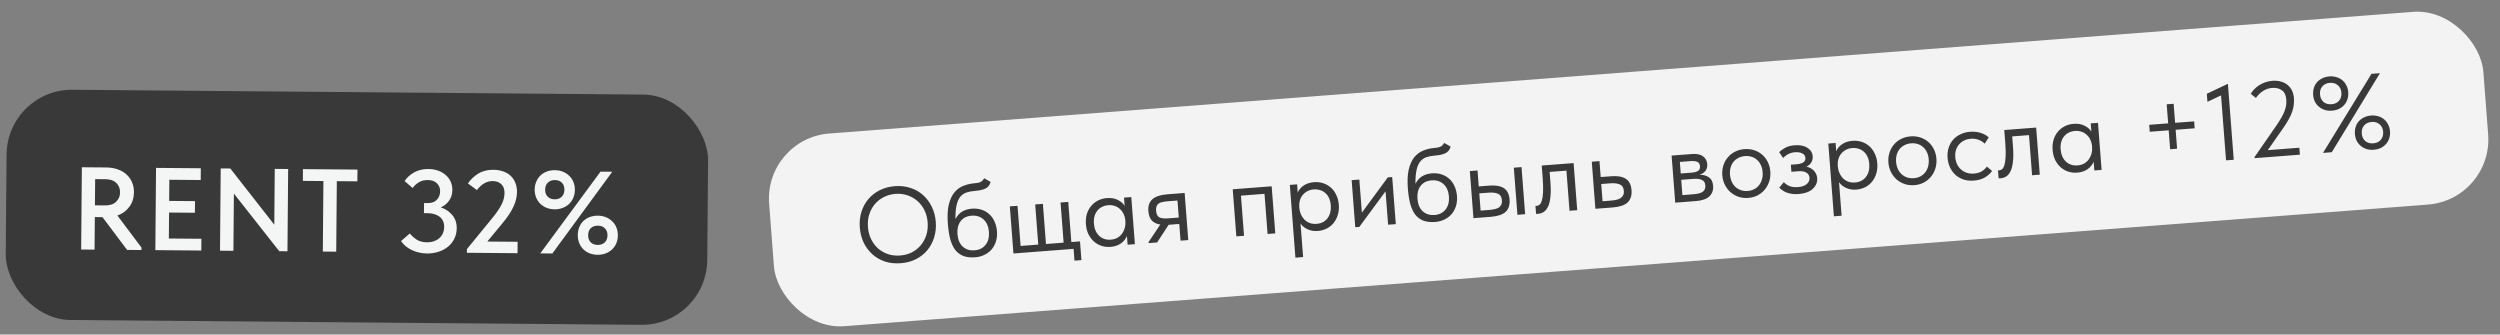 <?xml version="1.0" encoding="UTF-8"?> <svg xmlns="http://www.w3.org/2000/svg" width="284" height="38" viewBox="0 0 284 38" fill="none"><rect x="0" y="0" width="284" height="38" fill="#808080" stroke="none"/><rect x="86.805" y="15.734" width="195.31" height="21.956" rx="7.416" transform="rotate(-4.392 86.805 15.734)" fill="#F3F3F3"></rect><path d="M102.259 29.026C102.745 28.989 103.188 28.869 103.588 28.668C103.988 28.457 104.326 28.187 104.602 27.856C104.886 27.516 105.097 27.129 105.234 26.695C105.372 26.252 105.421 25.776 105.381 25.265C105.342 24.754 105.221 24.295 105.019 23.887C104.816 23.47 104.548 23.12 104.217 22.835C103.892 22.542 103.517 22.327 103.091 22.188C102.664 22.042 102.207 21.987 101.721 22.024C101.235 22.062 100.792 22.185 100.392 22.395C99.992 22.597 99.65 22.868 99.366 23.208C99.09 23.539 98.883 23.926 98.746 24.368C98.608 24.803 98.559 25.275 98.598 25.786C98.637 26.297 98.758 26.76 98.962 27.176C99.164 27.585 99.428 27.936 99.752 28.229C100.083 28.513 100.463 28.728 100.89 28.875C101.316 29.013 101.772 29.064 102.259 29.026ZM102.326 29.902C101.678 29.951 101.078 29.887 100.526 29.71C99.982 29.523 99.504 29.246 99.092 28.878C98.689 28.51 98.362 28.07 98.111 27.56C97.867 27.04 97.721 26.469 97.673 25.845C97.626 25.229 97.683 24.65 97.846 24.107C98.015 23.556 98.271 23.072 98.614 22.654C98.965 22.228 99.395 21.885 99.905 21.626C100.422 21.358 101.005 21.199 101.654 21.149C102.302 21.099 102.898 21.168 103.442 21.354C103.994 21.532 104.472 21.805 104.875 22.173C105.286 22.541 105.614 22.985 105.858 23.504C106.109 24.023 106.259 24.59 106.306 25.206C106.354 25.822 106.292 26.405 106.123 26.957C105.961 27.499 105.704 27.983 105.354 28.41C105.011 28.827 104.581 29.17 104.063 29.438C103.553 29.697 102.974 29.852 102.326 29.902ZM110.792 29.227C110.257 29.268 109.801 29.218 109.423 29.075C109.053 28.924 108.746 28.691 108.501 28.376C108.265 28.052 108.079 27.646 107.943 27.159C107.816 26.663 107.727 26.087 107.676 25.431C107.611 24.58 107.642 23.869 107.769 23.296C107.904 22.723 108.109 22.259 108.383 21.904C108.666 21.548 109.005 21.29 109.4 21.129C109.803 20.959 110.235 20.857 110.697 20.821C111.005 20.798 111.237 20.747 111.395 20.67C111.552 20.593 111.688 20.452 111.802 20.247L112.532 20.668C112.444 21.017 112.255 21.264 111.965 21.409C111.683 21.553 111.29 21.644 110.788 21.683C110.407 21.712 110.073 21.774 109.787 21.869C109.509 21.964 109.273 22.129 109.079 22.364C108.893 22.598 108.755 22.919 108.664 23.325C108.572 23.724 108.531 24.244 108.539 24.888C108.738 24.506 108.993 24.221 109.305 24.034C109.617 23.847 109.988 23.737 110.417 23.704C110.83 23.672 111.205 23.717 111.54 23.838C111.875 23.951 112.165 24.124 112.412 24.358C112.657 24.584 112.85 24.862 112.989 25.194C113.137 25.525 113.226 25.885 113.256 26.274C113.289 26.712 113.247 27.11 113.128 27.47C113.008 27.822 112.835 28.124 112.61 28.378C112.385 28.624 112.114 28.82 111.799 28.966C111.485 29.113 111.149 29.2 110.792 29.227ZM110.707 28.439C111.242 28.398 111.658 28.19 111.956 27.817C112.261 27.435 112.39 26.94 112.343 26.332C112.321 26.04 112.26 25.78 112.161 25.551C112.061 25.314 111.928 25.117 111.761 24.958C111.593 24.792 111.392 24.669 111.158 24.589C110.931 24.508 110.672 24.479 110.381 24.502C109.821 24.545 109.401 24.756 109.121 25.137C108.84 25.509 108.722 25.995 108.768 26.594C108.817 27.227 109.021 27.704 109.38 28.027C109.738 28.342 110.181 28.479 110.707 28.439ZM121.959 28.271L115.127 28.796L114.716 23.447L115.591 23.38L115.941 27.939L117.947 27.785L117.597 23.226L118.472 23.159L118.822 27.718L120.828 27.564L120.478 23.005L121.353 22.938L121.703 27.496L122.688 27.421L122.851 29.548L122.061 29.609L121.959 28.271ZM126.16 28.047C125.82 28.073 125.487 28.037 125.162 27.94C124.836 27.834 124.546 27.673 124.293 27.456C124.039 27.231 123.826 26.954 123.654 26.625C123.49 26.287 123.391 25.903 123.358 25.474C123.326 25.052 123.361 24.666 123.465 24.316C123.576 23.957 123.74 23.651 123.957 23.398C124.173 23.137 124.434 22.929 124.74 22.775C125.047 22.621 125.378 22.531 125.735 22.503C126.245 22.464 126.675 22.541 127.024 22.734C127.381 22.919 127.626 23.141 127.76 23.399L127.687 22.451L128.514 22.388L128.924 27.736L128.098 27.8L128.021 26.803C127.892 27.131 127.665 27.413 127.34 27.65C127.016 27.879 126.622 28.011 126.16 28.047ZM126.183 27.226C126.475 27.203 126.73 27.131 126.949 27.008C127.167 26.877 127.342 26.717 127.474 26.527C127.614 26.329 127.716 26.113 127.779 25.88C127.842 25.639 127.865 25.401 127.847 25.166L127.832 24.971C127.806 24.737 127.744 24.517 127.647 24.313C127.549 24.1 127.417 23.919 127.25 23.769C127.091 23.61 126.899 23.49 126.672 23.409C126.445 23.321 126.19 23.288 125.907 23.309C125.647 23.329 125.412 23.392 125.2 23.498C124.995 23.595 124.818 23.735 124.669 23.918C124.52 24.092 124.41 24.305 124.339 24.555C124.269 24.805 124.245 25.084 124.269 25.392C124.314 25.983 124.513 26.449 124.865 26.789C125.217 27.12 125.656 27.266 126.183 27.226ZM130.479 27.495L131.806 25.51C131.393 25.444 131.071 25.289 130.841 25.046C130.618 24.802 130.489 24.449 130.454 23.987C130.409 23.404 130.558 22.956 130.901 22.644C131.243 22.325 131.807 22.135 132.594 22.074L134.575 21.922L134.986 27.271L134.111 27.338L133.965 25.442L132.761 25.534L131.448 27.543L130.488 27.616L130.479 27.495ZM133.909 24.712L133.76 22.779L132.654 22.864C132.435 22.881 132.238 22.909 132.061 22.947C131.892 22.976 131.75 23.032 131.634 23.114C131.526 23.188 131.444 23.292 131.389 23.426C131.334 23.561 131.315 23.734 131.331 23.944C131.36 24.317 131.481 24.565 131.694 24.687C131.914 24.8 132.252 24.84 132.705 24.805L133.909 24.712ZM140.037 21.503L144.462 21.163L144.872 26.512L143.997 26.579L143.647 22.02L140.973 22.226L141.323 26.784L140.448 26.851L140.037 21.503ZM147.159 29.271L146.524 21.004L147.351 20.941L147.424 21.889C147.517 21.613 147.721 21.357 148.037 21.12C148.353 20.876 148.77 20.734 149.288 20.694C149.645 20.667 149.986 20.706 150.312 20.811C150.638 20.916 150.928 21.082 151.182 21.307C151.435 21.524 151.64 21.802 151.796 22.14C151.96 22.47 152.058 22.845 152.091 23.267C152.124 23.696 152.081 24.091 151.961 24.451C151.85 24.802 151.686 25.108 151.469 25.369C151.252 25.622 150.991 25.826 150.685 25.979C150.378 26.125 150.055 26.211 149.714 26.237C149.277 26.271 148.884 26.207 148.538 26.047C148.191 25.886 147.926 25.666 147.741 25.386L148.034 29.203L147.159 29.271ZM149.242 21.517C148.958 21.539 148.711 21.611 148.5 21.733C148.289 21.847 148.113 21.995 147.972 22.177C147.83 22.351 147.727 22.55 147.663 22.775C147.606 22.992 147.583 23.218 147.593 23.453L147.608 23.648C147.626 23.883 147.684 24.115 147.783 24.344C147.882 24.564 148.011 24.762 148.171 24.937C148.339 25.104 148.541 25.235 148.776 25.331C149.011 25.419 149.275 25.452 149.567 25.43C150.093 25.389 150.505 25.178 150.802 24.797C151.098 24.407 151.223 23.916 151.178 23.325C151.154 23.017 151.089 22.745 150.981 22.508C150.873 22.272 150.732 22.079 150.557 21.93C150.382 21.772 150.182 21.661 149.957 21.596C149.731 21.524 149.493 21.498 149.242 21.517ZM153.546 20.465L154.421 20.398L154.71 24.154L157.655 20.149L158.153 20.111L158.564 25.46L157.689 25.527L157.397 21.734L154.419 25.778L153.957 25.814L153.546 20.465ZM163.049 25.213C162.514 25.254 162.057 25.204 161.68 25.061C161.309 24.911 161.002 24.677 160.758 24.362C160.521 24.038 160.335 23.632 160.2 23.145C160.072 22.65 159.983 22.074 159.932 21.417C159.867 20.566 159.898 19.855 160.025 19.282C160.161 18.71 160.365 18.245 160.64 17.89C160.922 17.534 161.261 17.276 161.656 17.115C162.059 16.946 162.491 16.843 162.953 16.808C163.261 16.784 163.494 16.733 163.651 16.656C163.808 16.579 163.944 16.438 164.059 16.233L164.788 16.654C164.701 17.003 164.512 17.25 164.221 17.395C163.939 17.539 163.546 17.63 163.044 17.669C162.663 17.698 162.329 17.76 162.043 17.856C161.765 17.95 161.529 18.115 161.335 18.35C161.15 18.585 161.011 18.905 160.92 19.311C160.828 19.71 160.787 20.231 160.796 20.874C160.994 20.492 161.25 20.207 161.562 20.02C161.873 19.833 162.244 19.723 162.673 19.691C163.087 19.659 163.461 19.703 163.796 19.824C164.131 19.937 164.422 20.11 164.668 20.344C164.913 20.57 165.106 20.849 165.246 21.18C165.393 21.511 165.482 21.871 165.512 22.26C165.546 22.698 165.503 23.097 165.384 23.456C165.264 23.808 165.092 24.111 164.867 24.364C164.641 24.61 164.371 24.806 164.056 24.952C163.741 25.099 163.405 25.186 163.049 25.213ZM162.964 24.425C163.499 24.384 163.915 24.177 164.212 23.803C164.517 23.421 164.646 22.926 164.599 22.318C164.577 22.026 164.516 21.766 164.417 21.538C164.317 21.301 164.184 21.103 164.017 20.945C163.849 20.778 163.648 20.655 163.414 20.575C163.188 20.495 162.929 20.466 162.637 20.488C162.078 20.531 161.658 20.743 161.377 21.123C161.096 21.495 160.978 21.981 161.024 22.581C161.073 23.213 161.277 23.69 161.636 24.013C161.994 24.328 162.437 24.465 162.964 24.425ZM169.19 21.085C169.903 21.03 170.453 21.127 170.839 21.374C171.224 21.622 171.441 22.054 171.488 22.67C171.534 23.269 171.387 23.733 171.045 24.061C170.703 24.381 170.134 24.571 169.34 24.632L167.383 24.782L166.972 19.434L167.847 19.366L167.986 21.178L169.19 21.085ZM171.968 19.05L172.844 18.983L173.254 24.331L172.379 24.399L171.968 19.05ZM169.146 23.852C169.365 23.835 169.566 23.808 169.751 23.769C169.943 23.73 170.106 23.672 170.239 23.597C170.371 23.514 170.469 23.404 170.532 23.269C170.603 23.133 170.63 22.956 170.613 22.737C170.584 22.364 170.439 22.122 170.178 22.012C169.916 21.894 169.555 21.852 169.093 21.888L168.047 21.968L168.198 23.925L169.146 23.852ZM174.704 24.294C174.64 24.298 174.591 24.298 174.558 24.293C174.533 24.294 174.513 24.292 174.496 24.285L174.427 23.386C174.46 23.391 174.488 23.393 174.513 23.391C174.537 23.389 174.557 23.388 174.574 23.386C174.687 23.378 174.794 23.333 174.893 23.252C175.001 23.162 175.087 23.009 175.152 22.792C175.224 22.566 175.269 22.257 175.288 21.864C175.315 21.471 175.304 20.962 175.257 20.338L175.139 18.806L178.762 18.528L179.172 23.877L178.297 23.944L177.947 19.386L176.038 19.532L176.129 20.711C176.181 21.384 176.179 21.947 176.124 22.399C176.077 22.843 175.986 23.204 175.853 23.484C175.719 23.755 175.555 23.955 175.361 24.084C175.166 24.205 174.948 24.275 174.704 24.294ZM180.826 18.37L181.701 18.302L181.84 20.114L183.044 20.021C183.757 19.966 184.306 20.063 184.692 20.31C185.078 20.558 185.294 20.99 185.342 21.605C185.388 22.205 185.24 22.669 184.898 22.997C184.556 23.317 183.988 23.507 183.194 23.568L181.236 23.718L180.826 18.37ZM182.963 22.791C183.182 22.774 183.387 22.746 183.58 22.707C183.773 22.668 183.935 22.606 184.067 22.523C184.207 22.439 184.313 22.328 184.384 22.193C184.455 22.057 184.483 21.884 184.467 21.673C184.438 21.3 184.285 21.059 184.007 20.95C183.729 20.833 183.364 20.791 182.91 20.826L181.901 20.904L182.051 22.861L182.963 22.791ZM189.895 17.673L192.205 17.496C192.764 17.453 193.187 17.542 193.473 17.765C193.758 17.98 193.915 18.273 193.944 18.646C193.967 18.954 193.898 19.212 193.734 19.42C193.578 19.62 193.353 19.759 193.057 19.839C193.482 19.847 193.836 19.946 194.119 20.137C194.411 20.326 194.575 20.652 194.61 21.114C194.648 21.6 194.507 21.998 194.188 22.308C193.869 22.61 193.365 22.787 192.676 22.84L190.306 23.022L189.895 17.673ZM190.987 20.426L191.12 22.164L192.372 22.068C192.875 22.03 193.23 21.933 193.439 21.778C193.654 21.615 193.75 21.38 193.727 21.072C193.702 20.756 193.572 20.545 193.336 20.441C193.107 20.328 192.782 20.288 192.361 20.32L190.987 20.426ZM190.831 18.396L190.932 19.709L192.147 19.615C192.472 19.59 192.719 19.527 192.891 19.424C193.062 19.313 193.137 19.132 193.118 18.881C193.099 18.637 193.001 18.474 192.824 18.39C192.646 18.305 192.379 18.277 192.022 18.304L190.831 18.396ZM198.601 22.483C198.212 22.512 197.846 22.471 197.503 22.359C197.159 22.239 196.852 22.062 196.582 21.831C196.319 21.598 196.106 21.317 195.942 20.987C195.778 20.657 195.681 20.294 195.651 19.897C195.621 19.508 195.662 19.142 195.774 18.799C195.886 18.448 196.054 18.142 196.278 17.88C196.502 17.61 196.775 17.393 197.097 17.23C197.426 17.066 197.786 16.969 198.175 16.939C198.564 16.909 198.93 16.951 199.273 17.063C199.615 17.175 199.918 17.343 200.18 17.568C200.441 17.792 200.654 18.069 200.818 18.399C200.981 18.721 201.078 19.08 201.109 19.477C201.139 19.875 201.099 20.248 200.987 20.599C200.876 20.95 200.708 21.261 200.484 21.531C200.26 21.801 199.988 22.021 199.667 22.193C199.345 22.356 198.99 22.453 198.601 22.483ZM198.54 21.692C198.815 21.671 199.063 21.603 199.282 21.488C199.502 21.374 199.686 21.221 199.834 21.03C199.983 20.84 200.092 20.619 200.162 20.369C200.232 20.111 200.256 19.836 200.234 19.545C200.211 19.253 200.146 18.993 200.039 18.765C199.931 18.528 199.79 18.331 199.615 18.174C199.439 18.008 199.234 17.889 199 17.817C198.766 17.738 198.511 17.708 198.236 17.729C197.96 17.75 197.712 17.818 197.493 17.933C197.273 18.04 197.085 18.189 196.928 18.38C196.779 18.563 196.669 18.779 196.599 19.029C196.528 19.271 196.504 19.538 196.526 19.829C196.548 20.121 196.614 20.389 196.722 20.634C196.83 20.87 196.972 21.071 197.148 21.237C197.331 21.402 197.541 21.524 197.775 21.604C198.009 21.684 198.264 21.713 198.54 21.692ZM204.321 22.043C204.029 22.066 203.768 22.057 203.536 22.018C203.305 21.979 203.097 21.925 202.913 21.858C202.736 21.782 202.582 21.696 202.453 21.6C202.323 21.504 202.214 21.41 202.125 21.319L202.64 20.693C202.817 20.883 203.037 21.033 203.298 21.143C203.559 21.246 203.875 21.282 204.248 21.254C204.694 21.22 205.027 21.104 205.249 20.908C205.478 20.711 205.582 20.471 205.56 20.187C205.541 19.936 205.424 19.745 205.21 19.615C205.004 19.476 204.694 19.422 204.281 19.454L203.503 19.514L203.441 18.711L204.073 18.663C204.398 18.638 204.653 18.569 204.84 18.457C205.027 18.337 205.111 18.159 205.093 17.924C205.076 17.705 204.957 17.539 204.737 17.426C204.516 17.312 204.239 17.268 203.907 17.294C203.632 17.315 203.384 17.383 203.165 17.497C202.945 17.604 202.744 17.754 202.563 17.947L202.109 17.285C202.306 17.091 202.542 16.922 202.816 16.778C203.09 16.627 203.441 16.535 203.871 16.502C204.479 16.455 204.963 16.552 205.324 16.794C205.692 17.026 205.892 17.345 205.923 17.75C205.943 18.01 205.888 18.246 205.758 18.46C205.635 18.665 205.451 18.822 205.207 18.93C205.58 19.016 205.87 19.177 206.075 19.414C206.289 19.642 206.408 19.918 206.432 20.242C206.468 20.704 206.299 21.108 205.926 21.455C205.561 21.793 205.026 21.989 204.321 22.043ZM208.33 24.572L207.696 16.306L208.522 16.242L208.595 17.19C208.688 16.914 208.892 16.658 209.208 16.422C209.524 16.177 209.941 16.035 210.46 15.996C210.816 15.968 211.158 16.007 211.484 16.113C211.81 16.218 212.1 16.383 212.353 16.608C212.606 16.825 212.811 17.103 212.967 17.442C213.131 17.771 213.23 18.147 213.262 18.568C213.295 18.998 213.252 19.392 213.133 19.752C213.021 20.103 212.857 20.409 212.641 20.67C212.424 20.924 212.162 21.127 211.856 21.281C211.549 21.427 211.226 21.513 210.885 21.539C210.448 21.573 210.056 21.509 209.709 21.348C209.363 21.187 209.097 20.967 208.913 20.688L209.206 24.505L208.33 24.572ZM210.413 16.819C210.129 16.84 209.882 16.912 209.671 17.034C209.46 17.148 209.284 17.297 209.143 17.479C209.001 17.652 208.899 17.852 208.834 18.077C208.778 18.293 208.754 18.519 208.764 18.755L208.779 18.949C208.797 19.184 208.856 19.416 208.955 19.645C209.053 19.866 209.183 20.064 209.343 20.239C209.51 20.405 209.712 20.537 209.948 20.633C210.183 20.721 210.446 20.753 210.738 20.731C211.265 20.691 211.676 20.48 211.973 20.098C212.269 19.708 212.395 19.218 212.349 18.626C212.326 18.318 212.26 18.046 212.152 17.81C212.044 17.574 211.903 17.381 211.728 17.231C211.553 17.073 211.353 16.962 211.128 16.898C210.903 16.826 210.664 16.799 210.413 16.819ZM217.47 21.033C217.081 21.063 216.715 21.022 216.372 20.91C216.028 20.789 215.721 20.613 215.451 20.381C215.188 20.149 214.975 19.867 214.811 19.538C214.647 19.208 214.55 18.844 214.52 18.447C214.49 18.058 214.531 17.692 214.643 17.349C214.755 16.998 214.923 16.692 215.147 16.43C215.371 16.16 215.644 15.944 215.966 15.781C216.295 15.617 216.655 15.52 217.044 15.49C217.433 15.46 217.799 15.501 218.142 15.613C218.484 15.726 218.787 15.894 219.049 16.119C219.31 16.343 219.523 16.62 219.687 16.95C219.85 17.271 219.947 17.631 219.978 18.028C220.008 18.425 219.968 18.799 219.856 19.15C219.745 19.501 219.577 19.811 219.353 20.081C219.129 20.351 218.857 20.572 218.536 20.743C218.214 20.907 217.859 21.003 217.47 21.033ZM217.409 20.243C217.684 20.222 217.932 20.154 218.151 20.039C218.371 19.925 218.555 19.772 218.703 19.581C218.852 19.39 218.961 19.17 219.031 18.92C219.101 18.662 219.125 18.387 219.103 18.095C219.08 17.803 219.015 17.544 218.908 17.315C218.8 17.079 218.659 16.882 218.484 16.724C218.308 16.558 218.103 16.44 217.869 16.368C217.635 16.288 217.38 16.259 217.105 16.28C216.829 16.301 216.581 16.369 216.362 16.484C216.142 16.59 215.954 16.739 215.797 16.931C215.648 17.113 215.538 17.33 215.468 17.58C215.397 17.822 215.372 18.088 215.395 18.38C215.417 18.672 215.483 18.94 215.591 19.184C215.699 19.421 215.841 19.622 216.017 19.788C216.2 19.953 216.41 20.075 216.644 20.155C216.878 20.235 217.133 20.264 217.409 20.243ZM224.231 20.514C223.801 20.547 223.411 20.508 223.06 20.396C222.709 20.276 222.402 20.1 222.139 19.867C221.885 19.634 221.68 19.352 221.524 19.022C221.368 18.692 221.275 18.328 221.245 17.931C221.212 17.501 221.255 17.111 221.375 16.759C221.494 16.407 221.667 16.105 221.892 15.851C222.125 15.597 222.403 15.396 222.726 15.249C223.057 15.093 223.416 15 223.805 14.97C224.219 14.939 224.609 14.978 224.976 15.088C225.343 15.199 225.658 15.37 225.92 15.603L225.462 16.323C225.268 16.126 225.032 15.977 224.755 15.876C224.478 15.775 224.186 15.736 223.878 15.76C223.619 15.78 223.375 15.843 223.147 15.95C222.927 16.057 222.734 16.202 222.569 16.386C222.411 16.561 222.289 16.774 222.202 17.026C222.123 17.268 222.095 17.543 222.119 17.851C222.142 18.151 222.212 18.423 222.328 18.667C222.444 18.902 222.598 19.103 222.79 19.267C222.982 19.432 223.199 19.554 223.442 19.633C223.692 19.712 223.96 19.74 224.243 19.718C224.576 19.692 224.867 19.609 225.117 19.468C225.366 19.318 225.564 19.136 225.711 18.921L226.3 19.426C226.093 19.71 225.819 19.956 225.476 20.161C225.132 20.359 224.717 20.477 224.231 20.514ZM227.251 20.257C227.186 20.262 227.138 20.262 227.105 20.256C227.08 20.258 227.06 20.256 227.043 20.249L226.974 19.349C227.007 19.355 227.035 19.357 227.06 19.355C227.084 19.353 227.104 19.352 227.121 19.35C227.234 19.342 227.341 19.297 227.44 19.216C227.548 19.126 227.634 18.973 227.698 18.756C227.771 18.53 227.816 18.221 227.835 17.828C227.862 17.435 227.851 16.926 227.803 16.302L227.686 14.77L231.308 14.492L231.719 19.841L230.844 19.908L230.494 15.349L228.585 15.496L228.676 16.675C228.728 17.348 228.726 17.91 228.671 18.363C228.624 18.807 228.533 19.169 228.4 19.448C228.266 19.719 228.102 19.919 227.908 20.048C227.713 20.169 227.494 20.239 227.251 20.257ZM235.979 19.611C235.639 19.638 235.306 19.602 234.98 19.505C234.654 19.399 234.365 19.238 234.112 19.021C233.858 18.796 233.645 18.519 233.473 18.19C233.309 17.852 233.21 17.468 233.177 17.039C233.144 16.617 233.18 16.231 233.284 15.881C233.395 15.522 233.559 15.216 233.776 14.963C233.992 14.702 234.253 14.494 234.559 14.34C234.865 14.186 235.197 14.096 235.553 14.068C236.064 14.029 236.494 14.106 236.843 14.299C237.199 14.484 237.445 14.706 237.579 14.964L237.506 14.016L238.332 13.953L238.743 19.301L237.917 19.365L237.84 18.368C237.71 18.696 237.483 18.978 237.159 19.215C236.834 19.444 236.441 19.576 235.979 19.611ZM236.002 18.791C236.293 18.768 236.549 18.695 236.767 18.573C236.986 18.442 237.161 18.282 237.293 18.092C237.433 17.894 237.534 17.678 237.598 17.445C237.661 17.204 237.683 16.966 237.665 16.731L237.65 16.536C237.624 16.302 237.563 16.082 237.465 15.878C237.367 15.665 237.235 15.484 237.069 15.334C236.91 15.175 236.717 15.055 236.491 14.974C236.264 14.886 236.009 14.852 235.725 14.874C235.466 14.894 235.23 14.957 235.018 15.063C234.814 15.16 234.637 15.3 234.488 15.483C234.338 15.657 234.228 15.87 234.158 16.12C234.087 16.37 234.064 16.649 234.088 16.956C234.133 17.548 234.332 18.014 234.684 18.354C235.036 18.685 235.475 18.831 236.002 18.791ZM246.926 11.788L247.092 13.952L249.256 13.786L249.317 14.576L247.153 14.742L247.318 16.894L246.528 16.955L246.363 14.803L244.211 14.968L244.151 14.178L246.302 14.013L246.136 11.849L246.926 11.788ZM252.311 10.837L250.765 11.567L250.695 10.655L253.09 9.517L253.753 18.148L252.877 18.216L252.311 10.837ZM256.115 17.845L258.548 14.332C258.805 13.962 259.012 13.636 259.17 13.355C259.335 13.065 259.458 12.807 259.538 12.581C259.626 12.345 259.683 12.129 259.709 11.932C259.734 11.726 259.738 11.514 259.721 11.295C259.683 10.809 259.518 10.463 259.225 10.257C258.932 10.043 258.562 9.953 258.116 9.987C257.403 10.042 256.788 10.419 256.271 11.12L255.686 10.663C255.779 10.501 255.901 10.337 256.052 10.17C256.21 10.003 256.39 9.851 256.591 9.713C256.801 9.575 257.032 9.459 257.286 9.366C257.547 9.265 257.832 9.202 258.14 9.178C258.513 9.15 258.845 9.181 259.137 9.273C259.429 9.357 259.68 9.488 259.889 9.668C260.098 9.839 260.261 10.051 260.378 10.303C260.495 10.555 260.566 10.83 260.589 11.13C260.608 11.382 260.603 11.635 260.574 11.89C260.552 12.136 260.494 12.393 260.4 12.661C260.315 12.928 260.186 13.216 260.014 13.522C259.85 13.828 259.64 14.166 259.383 14.537L257.62 17.057L261.206 16.781L261.267 17.571L256.125 17.966L256.115 17.845ZM264.918 12.571C264.634 12.593 264.367 12.568 264.117 12.498C263.867 12.419 263.646 12.302 263.454 12.145C263.263 11.989 263.106 11.797 262.982 11.57C262.866 11.334 262.797 11.071 262.775 10.779C262.752 10.487 262.781 10.22 262.86 9.978C262.938 9.727 263.06 9.51 263.226 9.326C263.391 9.142 263.592 8.996 263.828 8.888C264.063 8.772 264.327 8.703 264.619 8.681C264.903 8.659 265.17 8.687 265.42 8.766C265.67 8.836 265.891 8.95 266.082 9.106C266.274 9.263 266.427 9.459 266.543 9.695C266.667 9.922 266.74 10.181 266.762 10.473C266.784 10.764 266.752 11.036 266.666 11.287C266.586 11.53 266.464 11.743 266.299 11.927C266.134 12.111 265.933 12.261 265.698 12.376C265.461 12.484 265.201 12.549 264.918 12.571ZM264.862 11.841C265.226 11.813 265.51 11.682 265.712 11.446C265.921 11.202 266.012 10.897 265.984 10.533C265.956 10.168 265.82 9.885 265.576 9.683C265.34 9.473 265.04 9.382 264.675 9.41C264.31 9.438 264.023 9.574 263.814 9.819C263.612 10.054 263.525 10.354 263.553 10.719C263.581 11.084 263.713 11.371 263.949 11.581C264.193 11.783 264.497 11.87 264.862 11.841ZM269.661 17.012C269.377 17.034 269.111 17.01 268.861 16.939C268.61 16.861 268.389 16.743 268.198 16.587C268.006 16.43 267.849 16.238 267.725 16.011C267.609 15.776 267.54 15.512 267.518 15.22C267.496 14.928 267.524 14.661 267.603 14.419C267.682 14.168 267.804 13.951 267.969 13.767C268.134 13.583 268.335 13.438 268.571 13.33C268.807 13.214 269.07 13.145 269.362 13.122C269.646 13.1 269.913 13.129 270.164 13.207C270.414 13.278 270.634 13.391 270.826 13.548C271.017 13.704 271.171 13.9 271.286 14.136C271.41 14.363 271.483 14.622 271.505 14.914C271.528 15.206 271.495 15.477 271.409 15.729C271.33 15.971 271.207 16.184 271.042 16.368C270.877 16.552 270.677 16.702 270.441 16.818C270.205 16.926 269.945 16.99 269.661 17.012ZM269.605 16.283C269.97 16.255 270.253 16.123 270.455 15.887C270.664 15.643 270.755 15.338 270.727 14.974C270.699 14.609 270.563 14.326 270.32 14.125C270.083 13.915 269.783 13.823 269.418 13.851C269.054 13.88 268.766 14.016 268.557 14.26C268.355 14.496 268.268 14.796 268.296 15.161C268.324 15.525 268.456 15.813 268.692 16.023C268.936 16.224 269.24 16.311 269.605 16.283ZM264.889 17.293L263.892 17.37L269.402 8.387L270.362 8.313L264.889 17.293Z" fill="#39393A"></path><rect x="0.809" y="10.135" width="79.694" height="26.156" rx="7.416" transform="rotate(0.482 0.809 10.135)" fill="#39393A"></rect><path d="M12.062 19.024C12.543 19.029 12.978 19.099 13.369 19.236C13.759 19.372 14.091 19.567 14.365 19.818C14.639 20.061 14.85 20.356 14.998 20.705C15.147 21.044 15.219 21.423 15.216 21.841C15.21 22.482 15.037 23.032 14.694 23.492C14.361 23.952 13.909 24.282 13.338 24.482L16.071 28.123L16.068 28.403L14.44 28.389L11.641 24.668L10.773 24.661L10.742 28.358L9.22 28.345L9.299 19.001L12.062 19.024ZM11.946 23.335C12.489 23.34 12.904 23.201 13.191 22.919C13.487 22.637 13.637 22.282 13.64 21.855C13.644 21.427 13.504 21.075 13.222 20.796C12.94 20.509 12.527 20.363 11.984 20.359L10.809 20.349L10.784 23.326L11.946 23.335ZM17.726 19.072L22.812 19.115L22.801 20.45L19.237 20.42L19.217 22.823L22.154 22.847L22.142 24.169L19.206 24.144L19.181 27.094L22.878 27.125L22.867 28.46L17.648 28.416L17.726 19.072ZM25.072 19.134L26.166 19.143L31.159 25.526L31.212 19.186L32.734 19.198L32.656 28.543L31.721 28.535L26.57 21.99L26.515 28.491L24.993 28.478L25.072 19.134ZM36.74 20.567L34.404 20.547L34.416 19.213L40.609 19.265L40.598 20.6L38.262 20.58L38.195 28.589L36.673 28.576L36.74 20.567ZM48.496 28.796C48.212 28.794 47.927 28.76 47.643 28.695C47.367 28.64 47.101 28.553 46.844 28.435C46.587 28.317 46.348 28.173 46.127 28.002C45.906 27.822 45.716 27.616 45.558 27.383L46.553 26.524C46.765 26.784 47.025 27.017 47.335 27.224C47.654 27.423 48.053 27.524 48.534 27.528C48.801 27.53 49.05 27.492 49.282 27.414C49.523 27.327 49.729 27.209 49.899 27.059C50.07 26.909 50.205 26.728 50.304 26.515C50.404 26.294 50.455 26.049 50.458 25.782C50.462 25.284 50.291 24.9 49.947 24.63C49.602 24.36 49.149 24.223 48.588 24.218L48.161 24.214L48.171 23.066L48.598 23.07C49.052 23.074 49.396 22.948 49.629 22.691C49.872 22.435 49.994 22.116 49.998 21.733C50.001 21.36 49.879 21.056 49.632 20.823C49.393 20.58 49.047 20.457 48.593 20.453C48.202 20.45 47.863 20.536 47.577 20.712C47.29 20.887 47.057 21.103 46.877 21.36L45.962 20.565C46.233 20.157 46.601 19.827 47.066 19.573C47.539 19.319 48.07 19.194 48.657 19.199C49.058 19.202 49.427 19.263 49.764 19.382C50.101 19.5 50.389 19.667 50.627 19.883C50.875 20.09 51.064 20.341 51.195 20.635C51.326 20.921 51.39 21.242 51.387 21.598C51.385 21.856 51.347 22.087 51.275 22.291C51.202 22.495 51.102 22.682 50.976 22.85C50.859 23.009 50.72 23.15 50.559 23.273C50.407 23.388 50.245 23.484 50.076 23.563C50.599 23.727 51.033 24.016 51.377 24.428C51.72 24.84 51.89 25.336 51.885 25.914C51.881 26.341 51.793 26.737 51.621 27.1C51.449 27.455 51.211 27.76 50.906 28.015C50.61 28.262 50.253 28.455 49.833 28.594C49.423 28.733 48.977 28.8 48.496 28.796ZM53.041 28.3L55.86 24.853C56.13 24.526 56.355 24.23 56.535 23.964C56.725 23.69 56.873 23.442 56.982 23.221C57.1 22.99 57.182 22.773 57.228 22.569C57.283 22.364 57.312 22.155 57.313 21.942C57.317 21.488 57.195 21.149 56.948 20.924C56.71 20.691 56.386 20.572 55.977 20.569C55.3 20.563 54.701 20.905 54.179 21.595L53.157 20.839C53.437 20.414 53.818 20.048 54.301 19.74C54.785 19.433 55.364 19.282 56.041 19.288C56.468 19.291 56.85 19.357 57.187 19.484C57.524 19.603 57.808 19.774 58.037 19.999C58.267 20.223 58.438 20.487 58.551 20.791C58.673 21.094 58.733 21.433 58.73 21.807C58.727 22.074 58.694 22.345 58.629 22.62C58.574 22.887 58.478 23.162 58.342 23.446C58.215 23.729 58.048 24.03 57.84 24.349C57.633 24.659 57.377 24.999 57.071 25.371L55.358 27.439L58.802 27.468L58.791 28.763L53.038 28.714L53.041 28.3ZM63.004 23.779C62.684 23.776 62.382 23.72 62.098 23.611C61.823 23.502 61.584 23.348 61.381 23.151C61.178 22.953 61.02 22.716 60.906 22.439C60.793 22.162 60.738 21.859 60.74 21.53C60.743 21.201 60.803 20.903 60.922 20.637C61.039 20.362 61.197 20.128 61.395 19.934C61.601 19.739 61.843 19.59 62.119 19.486C62.405 19.381 62.712 19.331 63.042 19.333C63.362 19.336 63.66 19.392 63.935 19.501C64.21 19.61 64.449 19.764 64.652 19.961C64.864 20.159 65.026 20.396 65.14 20.673C65.253 20.941 65.308 21.239 65.306 21.569C65.303 21.898 65.243 22.2 65.124 22.475C65.007 22.75 64.844 22.984 64.638 23.178C64.432 23.372 64.186 23.521 63.9 23.626C63.623 23.73 63.325 23.781 63.004 23.779ZM63.014 22.644C63.343 22.647 63.606 22.551 63.804 22.357C64.01 22.163 64.115 21.897 64.118 21.558C64.121 21.22 64.025 20.953 63.831 20.755C63.637 20.558 63.37 20.457 63.032 20.455C62.703 20.452 62.435 20.552 62.229 20.755C62.031 20.949 61.931 21.211 61.928 21.54C61.926 21.878 62.021 22.146 62.215 22.343C62.418 22.541 62.685 22.641 63.014 22.644ZM67.887 28.946C67.567 28.943 67.264 28.887 66.981 28.778C66.706 28.669 66.466 28.516 66.263 28.318C66.069 28.121 65.916 27.888 65.802 27.62C65.689 27.343 65.633 27.04 65.636 26.711C65.639 26.382 65.695 26.079 65.804 25.805C65.922 25.53 66.08 25.295 66.277 25.101C66.484 24.907 66.725 24.758 67.002 24.653C67.288 24.549 67.595 24.498 67.924 24.501C68.245 24.503 68.542 24.559 68.817 24.669C69.092 24.778 69.331 24.931 69.534 25.128C69.746 25.326 69.909 25.563 70.022 25.84C70.136 26.117 70.191 26.42 70.188 26.749C70.185 27.078 70.125 27.381 70.007 27.655C69.889 27.922 69.727 28.151 69.521 28.346C69.314 28.54 69.068 28.689 68.783 28.793C68.506 28.898 68.207 28.949 67.887 28.946ZM67.896 27.825C68.234 27.828 68.502 27.732 68.7 27.538C68.906 27.335 69.011 27.069 69.013 26.739C69.016 26.401 68.916 26.133 68.713 25.936C68.519 25.738 68.253 25.638 67.915 25.635C67.585 25.633 67.318 25.728 67.111 25.922C66.914 26.116 66.814 26.383 66.811 26.721C66.808 27.05 66.904 27.318 67.098 27.524C67.301 27.722 67.567 27.822 67.896 27.825ZM62.748 28.796L61.374 28.784L68.22 19.497L69.555 19.508L62.748 28.796Z" fill="#F4F6F5"></path></svg> 
